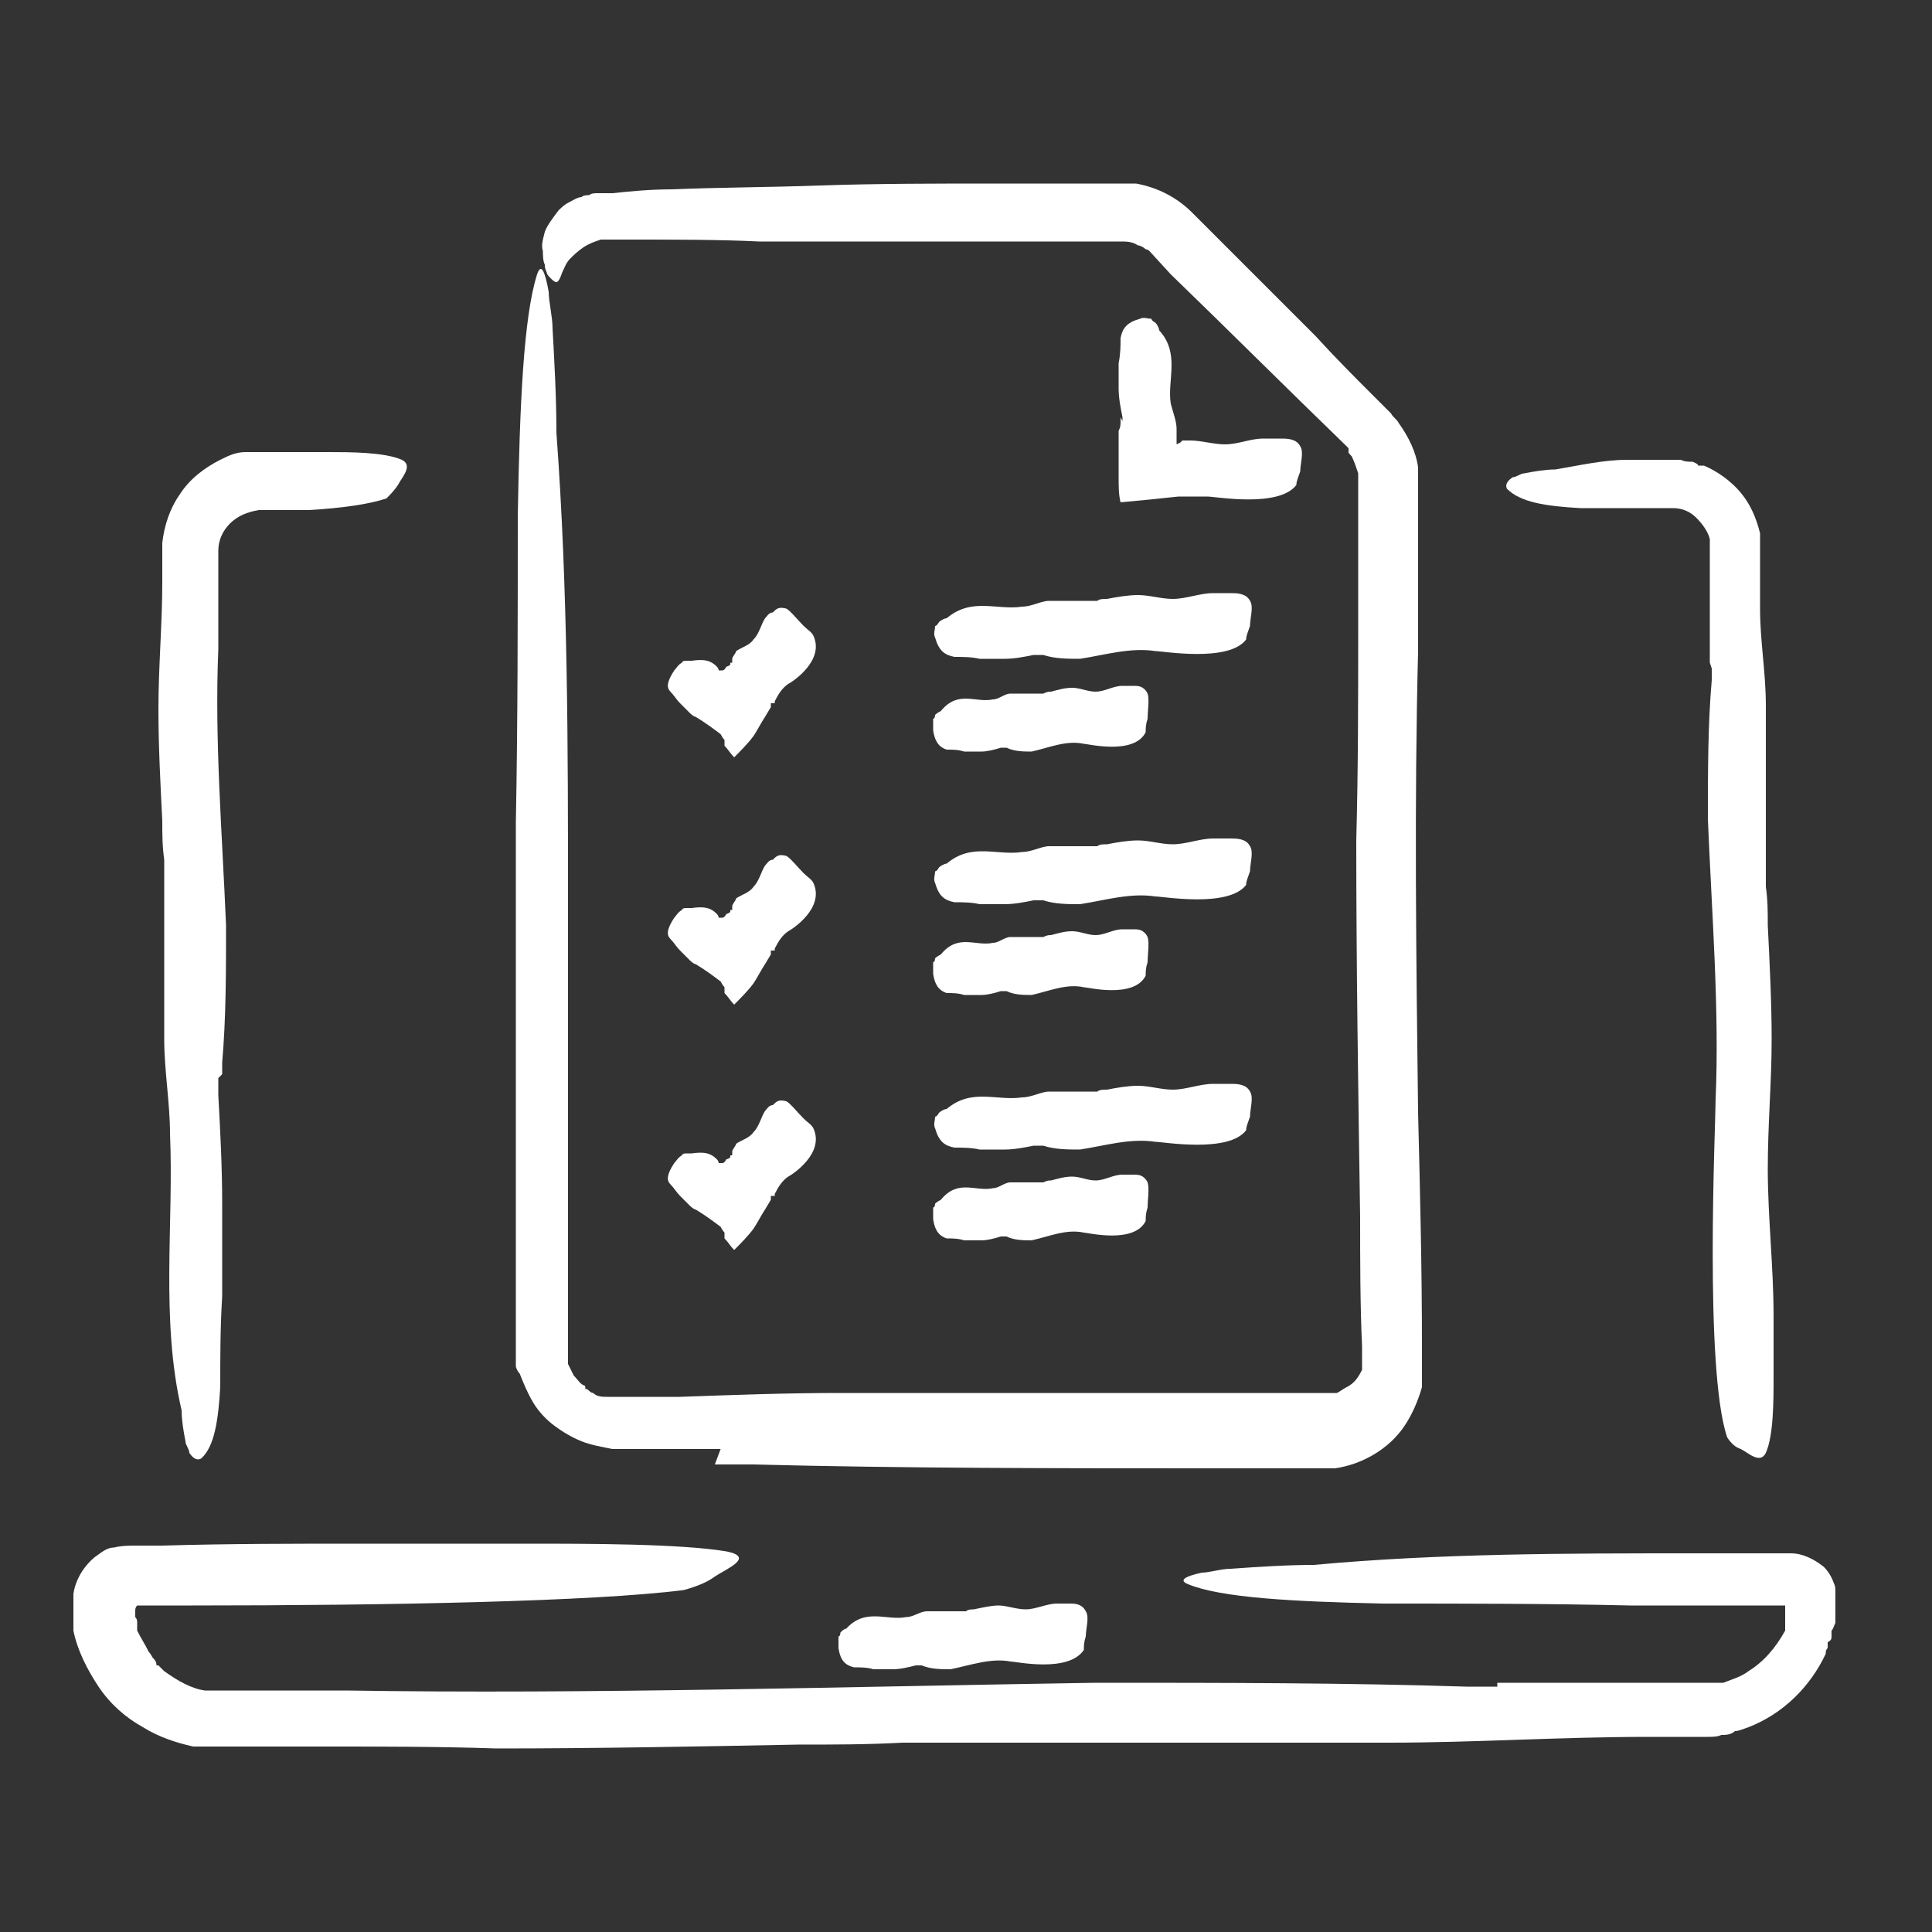 <?xml version="1.0" encoding="UTF-8"?>
<svg id="Layer_1" xmlns="http://www.w3.org/2000/svg" xmlns:xlink="http://www.w3.org/1999/xlink" version="1.1" viewBox="0 0 100 100">
  <rect x="0" y="0" width="100" height="100" fill="#333333" stroke="none"/>
  <!-- Generator: Adobe Illustrator 29.3.0, SVG Export Plug-In . SVG Version: 2.1.0 Build 146)  -->
  <defs>
    <style>
      .st0 {
        fill: #fff;
      }
    </style>
  </defs>
  <g>
    <path class="st0" d="M37,75.8c.2,0,.5,0,.7,0,.5,0,.9,0,1.3,0,7.7.2,15.7.2,23.9.2,1,0,2,0,3,0h1.5s.8,0,.8,0h.2s0,0,.1,0h.1c.2,0,.4,0,.5,0,1.4-.2,2.8-1,3.6-2.2.4-.6.7-1.3.9-2,0,0,0-.2,0-.3v-.3c0,0,0-.2,0-.3v-.3s0-.3,0-.3v-.2s0-.4,0-.4c0-4.1-.1-8.1-.2-12.1-.1-8.1-.2-16.1,0-23.9,0-.6,0-1.7,0-3.3,0-.8,0-1.7,0-2.7,0-.5,0-1,0-1.6,0-.3,0-.6,0-.8,0-.1,0-.4,0-.5,0-.2,0-.4,0-.6-.1-.8-.5-1.6-1-2.3-.1-.2-.3-.3-.4-.5-.1-.1-.2-.2-.3-.3-.2-.2-.5-.5-.7-.7-.9-.9-1.9-1.9-2.9-3-2-2-4.2-4.2-6.4-6.4-.8-.8-1.8-1.3-2.9-1.5-.3,0-.5,0-.8,0h-.2s-.1,0-.1,0h-.3s-1.2,0-1.2,0c-1.6,0-3.1,0-4.7,0-3.1,0-6.1,0-9,.1s-5.4.1-7.7.2c-1.1,0-2.2.1-3.1.2,0,0-.1,0-.2,0,0,0-.1,0-.2,0-.1,0-.3,0-.4,0-.1,0-.3,0-.4.1-.1,0-.3,0-.4.1-.2,0-.5.2-.7.3-.2.1-.4.3-.5.4-.3.4-.6.8-.7,1.1-.1.4-.2.7-.1,1,0,.2,0,.5.1.7,0,.1,0,.2.1.4,0,.1.1.2.2.3.1.1.2.2.3.2.1,0,.2-.2.3-.5.1-.2.2-.5.4-.7.2-.2.4-.4.7-.6.3-.2.6-.3.9-.4.2,0,.3,0,.5,0,.3,0,.6,0,.9,0,2.4,0,4.8,0,6.8.1,3.5,0,7.2,0,10.8,0,2.1,0,4.2,0,6.3,0,.5,0,1.1,0,1.6,0,.3,0,.6,0,.9.2.1,0,.3.1.4.2,0,0,.1,0,.2.1,0,0,0,0,0,0h0s0,0,0,0h0c0,0,1.1,1.2,1.1,1.2,3,2.9,6,5.9,9,8.8l.2.2h0c0,.1,0,.1,0,.2,0,.1.2.2.2.3.1.2.2.5.3.8,0,0,0,.1,0,.2,0,0,0,0,0,.1h0c0,0,0,.1,0,.1v.7c0,.5,0,.9,0,1.4,0,1.9,0,3.7,0,5.5,0,3.7,0,7.3-.1,11,0,6.4.1,12.9.2,19.5,0,2.2,0,4.5.1,6.7v.2s0,0,0,.1h0c0,0,0,.2,0,.2v.2c0,.1,0,.2,0,.3,0,0,0,0,0,.1,0,0,0,0,0,.1-.2.4-.4.7-.8.9-.2.1-.3.2-.5.3,0,0-.2,0-.3,0h-.1s-.2,0-.2,0c0,0-.2,0-.3,0,0,0,0,0-.1,0h-.1s-.2,0-.2,0h-1c-2.6,0-5.2,0-7.8,0-5.2,0-10.4,0-15.6,0-2.8,0-5.5.1-8.3.2h-2.1s-1,0-1,0h-.3s0,0,0,0h0s0,0,0,0c-.1,0-.2,0-.4,0-.2,0-.5,0-.7-.2-.1,0-.2-.1-.3-.2h-.1c0-.1,0-.2-.1-.2-.2-.1-.3-.3-.5-.5-.1-.2-.2-.4-.3-.6,0,0,0-.2,0-.2,0,0,0-.2,0-.3,0,0,0-.2,0-.3h0c0,0,0-.2,0-.2v-.2c0-.5,0-1,0-1.5,0-1,0-2,0-3,0-2,0-4,0-6,0-4,0-8.1,0-12.1,0-8.1,0-16.3-.6-24.4,0-1.8-.1-3.6-.2-5.4,0-.6-.2-1.4-.2-1.9-.2-1.1-.4-1.5-.6-.9-.7,2.2-.9,6.7-1,12.5,0,5.3,0,10.6-.1,15.9,0,5.3,0,10.6,0,16.2,0,3.2,0,6.3,0,9.5v1.2s0,.2,0,.2v.2c0,.1,0,.3,0,.4v.4c0,.1.1.3.2.4.2.5.4,1,.7,1.5.3.5.7.9,1.1,1.2.4.3.9.6,1.4.8.5.2,1.1.3,1.6.4.1,0,.3,0,.4,0h.3s.6,0,.6,0h1.2c1,0,2.1,0,3.1,0Z"/>
    <path class="st0" d="M58,21.6h0c0,0,0,.1,0,.2,0,.2,0,.3-.1.5,0,0,0,.2,0,.2h0c0,.1,0,.3,0,.3,0,.6,0,1.3,0,1.9,0,.5,0,.9.1,1.3,1.1-.1,2.1-.2,3-.3h.3s0,0,0,0h0s0,0,0,0c.1,0,.3,0,.4,0,.3,0,.5,0,.8,0,.4,0,3.7.6,4.6-.6,0-.2.1-.4.2-.7,0-.4.2-1,0-1.3-.2-.4-.7-.4-1-.4-.3,0-.6,0-.9,0-.7,0-1.3.3-2,.3-.6,0-1.2-.2-1.8-.2-.1,0-.3,0-.4,0h0s0,0,0,0h0s0,0,0,0c0,0,0,0,0,0,0,0,0,0-.1.1,0,0,0,0-.2.1h0c0,0,0-.2,0-.2h0c0,0,0-.2,0-.3v-.3c0-.4-.2-.9-.3-1.3-.2-1.2.5-2.6-.6-3.8,0-.1-.1-.3-.2-.4,0,0-.2-.1-.2-.2-.2,0-.4-.1-.6,0-.7.2-.9.5-1,1,0,.4,0,.8-.1,1.3,0,.4,0,.8,0,1.3,0,.5.1,1,.2,1.5,0,0,0,.2,0,.2Z"/>
    <path class="st0" d="M53.9,33.9s0,0,0,0c0,0,0,0,.1,0,.6.2,1.3.2,1.9.2,1.3-.2,2.6-.6,3.9-.4.4,0,3.8.6,4.7-.6,0-.2.1-.4.2-.7,0-.4.2-1,0-1.3-.2-.4-.7-.4-1-.4-.3,0-.6,0-.9,0-.7,0-1.4.3-2.1.3-.6,0-1.2-.2-1.8-.2-.5,0-1.1.1-1.6.2-.2,0-.4,0-.5.1-.8,0-1.7,0-2.5,0-.4,0-.9.3-1.4.3-1.3.2-2.6-.5-3.9.6-.1,0-.3.1-.4.2,0,0-.1.2-.2.2,0,.2-.1.4,0,.6.2.7.5.9,1,1,.4,0,.9,0,1.3.1.4,0,.9,0,1.3,0,.5,0,1-.1,1.5-.2,0,0,.2,0,.3,0Z"/>
    <path class="st0" d="M52.1,38.7s0,0,0,0c0,0,0,0,0,0,.4.2.9.2,1.3.2.9-.2,1.8-.6,2.7-.4.2,0,2.6.6,3.2-.6,0-.2,0-.4.1-.7,0-.4.1-1,0-1.3-.2-.4-.5-.4-.7-.4-.2,0-.4,0-.6,0-.5,0-.9.3-1.4.3-.4,0-.8-.2-1.2-.2-.4,0-.7.1-1.1.2-.1,0-.2,0-.4.1-.6,0-1.2,0-1.7,0-.3,0-.6.3-.9.3-.9.2-1.8-.5-2.7.6,0,0-.2.1-.3.2,0,0,0,.2-.1.2,0,.2,0,.4,0,.6.1.7.4.9.7,1,.3,0,.6,0,.9.1.3,0,.6,0,.9,0,.3,0,.7-.1,1-.2,0,0,.1,0,.2,0Z"/>
    <path class="st0" d="M53.9,46.6s0,0,0,0c0,0,0,0,.1,0,.6.2,1.3.2,1.9.2,1.3-.2,2.6-.6,3.9-.4.4,0,3.8.6,4.7-.6,0-.2.1-.4.2-.7,0-.4.2-1,0-1.3-.2-.4-.7-.4-1-.4-.3,0-.6,0-.9,0-.7,0-1.4.3-2.1.3-.6,0-1.2-.2-1.8-.2-.5,0-1.1.1-1.6.2-.2,0-.4,0-.5.1-.8,0-1.7,0-2.5,0-.4,0-.9.3-1.4.3-1.3.2-2.6-.5-3.9.6-.1,0-.3.1-.4.2,0,0-.1.2-.2.2,0,.2-.1.4,0,.6.2.7.5.9,1,1,.4,0,.9,0,1.3.1.4,0,.9,0,1.3,0,.5,0,1-.1,1.5-.2,0,0,.2,0,.3,0Z"/>
    <path class="st0" d="M52.1,51.3s0,0,0,0c0,0,0,0,0,0,.4.2.9.2,1.3.2.9-.2,1.8-.6,2.7-.4.2,0,2.6.6,3.2-.6,0-.2,0-.4.1-.7,0-.4.1-1,0-1.3-.2-.4-.5-.4-.7-.4-.2,0-.4,0-.6,0-.5,0-.9.3-1.4.3-.4,0-.8-.2-1.2-.2-.4,0-.7.1-1.1.2-.1,0-.2,0-.4.1-.6,0-1.2,0-1.7,0-.3,0-.6.3-.9.3-.9.2-1.8-.5-2.7.6,0,0-.2.1-.3.2,0,0,0,.2-.1.2,0,.2,0,.4,0,.6.1.7.4.9.7,1,.3,0,.6,0,.9.1.3,0,.6,0,.9,0,.3,0,.7-.1,1-.2,0,0,.1,0,.2,0Z"/>
    <path class="st0" d="M53.9,59.3s0,0,0,0c0,0,0,0,.1,0,.6.2,1.3.2,1.9.2,1.3-.2,2.6-.6,3.9-.4.4,0,3.8.6,4.7-.6,0-.2.1-.4.2-.7,0-.4.2-1,0-1.3-.2-.4-.7-.4-1-.4-.3,0-.6,0-.9,0-.7,0-1.4.3-2.1.3-.6,0-1.2-.2-1.8-.2-.5,0-1.1.1-1.6.2-.2,0-.4,0-.5.1-.8,0-1.7,0-2.5,0-.4,0-.9.3-1.4.3-1.3.2-2.6-.5-3.9.6-.1,0-.3.1-.4.2,0,0-.1.2-.2.2,0,.2-.1.4,0,.6.2.7.5.9,1,1,.4,0,.9,0,1.3.1.4,0,.9,0,1.3,0,.5,0,1-.1,1.5-.2,0,0,.2,0,.3,0Z"/>
    <path class="st0" d="M52.1,64s0,0,0,0c0,0,0,0,0,0,.4.2.9.2,1.3.2.9-.2,1.8-.6,2.7-.4.2,0,2.6.6,3.2-.6,0-.2,0-.4.1-.7,0-.4.1-1,0-1.3-.2-.4-.5-.4-.7-.4-.2,0-.4,0-.6,0-.5,0-.9.3-1.4.3-.4,0-.8-.2-1.2-.2-.4,0-.7.1-1.1.2-.1,0-.2,0-.4.1-.6,0-1.2,0-1.7,0-.3,0-.6.3-.9.3-.9.2-1.8-.5-2.7.6,0,0-.2.1-.3.2,0,0,0,.2-.1.2,0,.2,0,.4,0,.6.1.7.4.9.7,1,.3,0,.6,0,.9.1.3,0,.6,0,.9,0,.3,0,.7-.1,1-.2,0,0,.1,0,.2,0Z"/>
    <path class="st0" d="M37.5,38.4h0c0,0,0,.1,0,.2.2.2.3.4.5.6.3-.3.7-.7,1-1.1.2-.3.4-.7.6-1l.3-.5v-.2c.1,0,.2,0,.2,0h0s0-.1,0-.1c.2-.4.4-.7.7-.9.2-.1,1.9-1.2,1.3-2.5-.1-.2-.3-.3-.5-.5-.3-.3-.7-.8-.9-.9-.4-.1-.5,0-.7.2-.2,0-.3.2-.4.3-.2.3-.3.8-.6,1.1-.2.3-.6.4-.9.6,0,.1-.2.3-.2.4v.2c-.1,0-.1,0-.1,0h0s0,0,0,0h0s0,0,0,0c0,0,0,0,0,.1,0,0-.1.1-.2.1h0s-.1.2-.2.2c0,0-.1,0-.2,0,0,0,0,0,0,0h0s0,0,0,0h0c0,0,0-.1-.1-.2-.3-.3-.6-.4-1.3-.3-.1,0-.2,0-.3,0,0,0-.2,0-.2.1-.2.1-.3.3-.4.4-.4.6-.4.9-.2,1.1.2.2.3.4.5.6,0,0,.2.2.3.3,0,0,.1.1.2.2,0,0,.2.2.3.2.5.3.9.6,1.3.9,0,0,.1.2.2.3Z"/>
    <path class="st0" d="M37.5,51.2h0c0,0,0,.1,0,.2.2.2.3.4.5.6.3-.3.7-.7,1-1.1.2-.3.4-.7.6-1l.3-.5v-.2c.1,0,.2,0,.2,0h0s0-.1,0-.1c.2-.4.4-.7.7-.9.2-.1,1.9-1.2,1.3-2.5-.1-.2-.3-.3-.5-.5-.3-.3-.7-.8-.9-.9-.4-.1-.5,0-.7.2-.2,0-.3.2-.4.3-.2.3-.3.8-.6,1.1-.2.3-.6.4-.9.6,0,.1-.2.3-.2.4v.2c-.1,0-.1,0-.1,0h0s0,0,0,0h0s0,0,0,0c0,0,0,0,0,.1,0,0-.1.1-.2.1h0s-.1.2-.2.2c0,0-.1,0-.2,0,0,0,0,0,0,0h0s0,0,0,0h0c0,0,0-.1-.1-.2-.3-.3-.6-.4-1.3-.3-.1,0-.2,0-.3,0,0,0-.2,0-.2.1-.2.1-.3.3-.4.4-.4.6-.4.9-.2,1.1.2.2.3.4.5.6,0,0,.2.2.3.3,0,0,.1.1.2.2,0,0,.2.2.3.2.5.3.9.6,1.3.9,0,0,.1.2.2.3Z"/>
    <path class="st0" d="M37.5,63.9h0c0,0,0,.1,0,.2.2.2.3.4.5.6.3-.3.7-.7,1-1.1.2-.3.4-.7.6-1l.3-.5v-.2c.1,0,.2,0,.2,0h0s0-.1,0-.1c.2-.4.4-.7.7-.9.2-.1,1.9-1.2,1.3-2.5-.1-.2-.3-.3-.5-.5-.3-.3-.7-.8-.9-.9-.4-.1-.5,0-.7.2-.2,0-.3.2-.4.3-.2.3-.3.8-.6,1.1-.2.3-.6.4-.9.6,0,.1-.2.3-.2.4v.2c-.1,0-.1,0-.1,0h0s0,0,0,0h0s0,0,0,0c0,0,0,0,0,.1,0,0-.1.1-.2.1h0s-.1.2-.2.2c0,0-.1,0-.2,0,0,0,0,0,0,0h0s0,0,0,0h0c0,0,0-.1-.1-.2-.3-.3-.6-.4-1.3-.3-.1,0-.2,0-.3,0,0,0-.2,0-.2.1-.2.1-.3.3-.4.4-.4.6-.4.9-.2,1.1.2.2.3.4.5.6,0,0,.2.2.3.3,0,0,.1.1.2.2,0,0,.2.2.3.2.5.3.9.6,1.3.9,0,0,.1.2.2.3Z"/>
  </g>
  <path class="st0" d="M77.5,87.3c-.2,0-.4,0-.6,0-.4,0-.7,0-1,0-6.2-.2-12.7-.2-19.2-.2-13,.2-26.1.6-38.8.4-.4,0-1.4,0-2.7,0-.6,0-1.4,0-2.2,0-.4,0-.8,0-1.3,0-.2,0-.4,0-.6,0,0,0,0,0-.1,0h-.1c0,0-.2,0-.3,0-.7-.1-1.4-.5-2.1-1,0,0-.1-.1-.2-.2,0,0,0,0-.1-.1h-.1c0-.2-.1-.3-.2-.4,0,0-.1-.2-.2-.3-.2-.4-.4-.7-.6-1.1,0,0,0-.1,0-.2v-.2c0-.1,0-.2-.1-.3,0-.1,0-.2,0-.3h0c0,0,0,0,0,0h0c0-.1,0-.2.1-.3,0,0,0,0,.1,0,.3,0,.5,0,.8,0,.6,0,1.2,0,1.9,0,10.1,0,20.8-.2,25.5-.8.7-.2,1.2-.4,1.6-.7.6-.4,2.1-1,.6-1.3-2.4-.4-7.2-.4-10.3-.4-2.8,0-5.7,0-8.7,0-3.4,0-6.8,0-10.2.1h-1.3c-.4,0-.8,0-1.2.1-.4,0-.7.3-1,.5-.6.5-1,1.2-1.1,1.9h0c0,0,0,.1,0,.1h0c0,.1,0,.4,0,.4v.6s0,0,0,0h0c0,0,0,.2,0,.2v.2s0,.4,0,.4c.2,1,.7,2,1.3,2.9.6.9,1.4,1.6,2.3,2.1.8.5,1.7.8,2.6,1h.3c.1,0,.2,0,.3,0h.4s.2,0,.2,0h0s0,0,0,0c.4,0,.7,0,1.1,0,1.5,0,3,0,4.5,0,3,0,5.9,0,8.9.1,5.1,0,10.4-.1,15.6-.2,1.8,0,3.6,0,5.4-.1,8.4,0,16.8,0,25.2,0,4.4,0,8.9-.3,13.4-.3.8,0,1.6,0,2.4,0h.2s.2,0,.2,0h.3c.2,0,.5,0,.7-.1.2,0,.5,0,.7-.2.2,0,.4-.1.7-.2,1.8-.7,3.2-2.1,4-3.8,0-.1,0-.2.1-.3v-.3c.2-.1.2-.2.2-.3v-.3c.1-.1.1-.2.2-.4v-.4c0,0,0,0,0,0h0s0-.1,0-.1v-.2s0-.5,0-.5c0,0,0-.2,0-.2,0,0,0-.2,0-.2,0-.2,0-.3-.1-.5-.1-.3-.3-.6-.5-.8-.5-.4-1.1-.7-1.7-.7-1.7,0-3.4,0-5.1,0-6.5,0-13.1,0-19.6.6-1.4,0-2.9.1-4.3.2-.5,0-1.1.2-1.5.2-.9.2-1.2.4-.7.6,1.7.7,5.4.9,10.1,1,4.2,0,8.5,0,12.8.1,2.1,0,4.3,0,6.4,0,.5,0,1,0,1.5,0,0,0,0,0,.1,0,0,0,0,0,0,0h0s0,0,0,0h0s0,0,0,0h0c0,0,0,.4,0,.4,0,0,0,.2,0,.3h0c0,.2,0,.2,0,.3v.3c-.5.9-1.1,1.6-1.9,2.1-.4.3-.8.4-1.3.6-.1,0-.2,0-.3,0-.1,0-.2,0-.4,0h-.4s-.5,0-.5,0c-2.5,0-5.1,0-7.6,0-.8,0-1.7,0-2.5,0Z"/>
  <path class="st0" d="M88.6,34.6c0,0,0,.1,0,.2,0,.2,0,.3,0,.4-.2,2.3-.2,4.7-.2,7.2.2,4.9.6,9.8.4,14.5,0,1.3-.6,14,.6,17.5.2.3.4.5.7.6.4.2,1,.8,1.3.2.4-.9.4-2.7.4-3.9,0-1.1,0-2.2,0-3.2,0-2.5-.3-5.1-.3-7.6,0-2.3.2-4.5.2-6.7,0-1.9-.1-3.9-.2-5.9,0-.7,0-1.3-.1-2,0-3.1,0-6.3,0-9.4,0-1.7-.3-3.3-.3-5,0-.6,0-1.2,0-1.8,0-.3,0-.6,0-.9h0c0-.1,0-.2,0-.2h0c0,0,0-.4,0-.4,0-.2,0-.4,0-.6-.2-.8-.5-1.5-1-2.1-.5-.6-1.2-1.1-1.9-1.4h-.3c0-.1-.3-.2-.3-.2-.2,0-.4,0-.6-.1-.1,0-.2,0-.3,0h-.2s0,0,0,0h0s-.5,0-.5,0c-.6,0-1.2,0-1.8,0-1.2,0-2.5.3-3.7.5-.5,0-1.1.1-1.6.2-.2,0-.4.2-.6.2-.3.2-.4.4-.3.6.7.7,2,.9,3.8,1,.8,0,1.6,0,2.4,0,.8,0,1.6,0,2.4,0,.5,0,.9.2,1.2.5.3.3.6.7.7,1.1,0,0,0,.1,0,.2,0,0,0,.1,0,.2,0,0,0,0,0,.2v.2s0,.4,0,.4c0,.5,0,1,0,1.4,0,1,0,1.9,0,2.9,0,.3,0,.6,0,.9Z"/>
  <path class="st0" d="M11.5,55.6c0,0,0-.1,0-.2,0-.1,0-.3,0-.4.2-2.3.2-4.7.2-7.1-.2-4.8-.6-9.6-.4-14.3,0-.3,0-1.4,0-2.8,0-.7,0-1.5,0-2.3,0-.5.2-1,.6-1.4.4-.4.9-.6,1.5-.7.4,0,.9,0,1.3,0,.4,0,.9,0,1.3,0,1.7-.1,3.1-.3,4-.6.2-.2.4-.4.6-.7.2-.4.8-1,.2-1.3-.9-.4-2.7-.4-3.8-.4-1,0-2.1,0-3.2,0h-.2s-.1,0-.1,0h-.2s-.3,0-.3,0c-.1,0-.2,0-.3,0-.5,0-.9.2-1.3.4-.8.4-1.6,1-2.1,1.8-.5.7-.8,1.6-.9,2.5,0,.1,0,.2,0,.3,0,.1,0,.2,0,.3v.5c0,.3,0,.6,0,.9,0,2.2-.2,4.4-.2,6.6,0,1.9.1,3.8.2,5.8,0,.7,0,1.3.1,2,0,3.1,0,6.2,0,9.3,0,1.6.3,3.3.3,4.9.2,4.6-.5,9.6.6,14.3,0,.5.1,1.1.2,1.6,0,.2.2.4.2.6.2.3.4.4.6.3.7-.6.9-2,1-3.7,0-1.6,0-3.1.1-4.7,0-1.6,0-3.2,0-4.8,0-1.9-.1-3.8-.2-5.6,0-.3,0-.6,0-.9Z"/>
  <path class="st0" d="M47.7,86.2s0,0,0,0c0,0,0,0,0,0,.5.2,1,.2,1.5.2,1-.2,2.1-.6,3.1-.4.3,0,3,.6,3.8-.6,0-.2,0-.4.1-.7,0-.4.2-1,0-1.3-.2-.4-.6-.4-.8-.4-.2,0-.5,0-.7,0-.5,0-1.1.3-1.6.3-.5,0-1-.2-1.4-.2-.4,0-.8.1-1.3.2-.1,0-.3,0-.4.1-.7,0-1.4,0-2,0-.4,0-.7.3-1.1.3-1,.2-2.1-.5-3.1.6-.1,0-.2.1-.3.2,0,0,0,.2-.1.2,0,.2,0,.4,0,.6.1.7.4.9.8,1,.3,0,.7,0,1,.1.3,0,.7,0,1,0,.4,0,.8-.1,1.2-.2,0,0,.1,0,.2,0Z"/>
</svg>